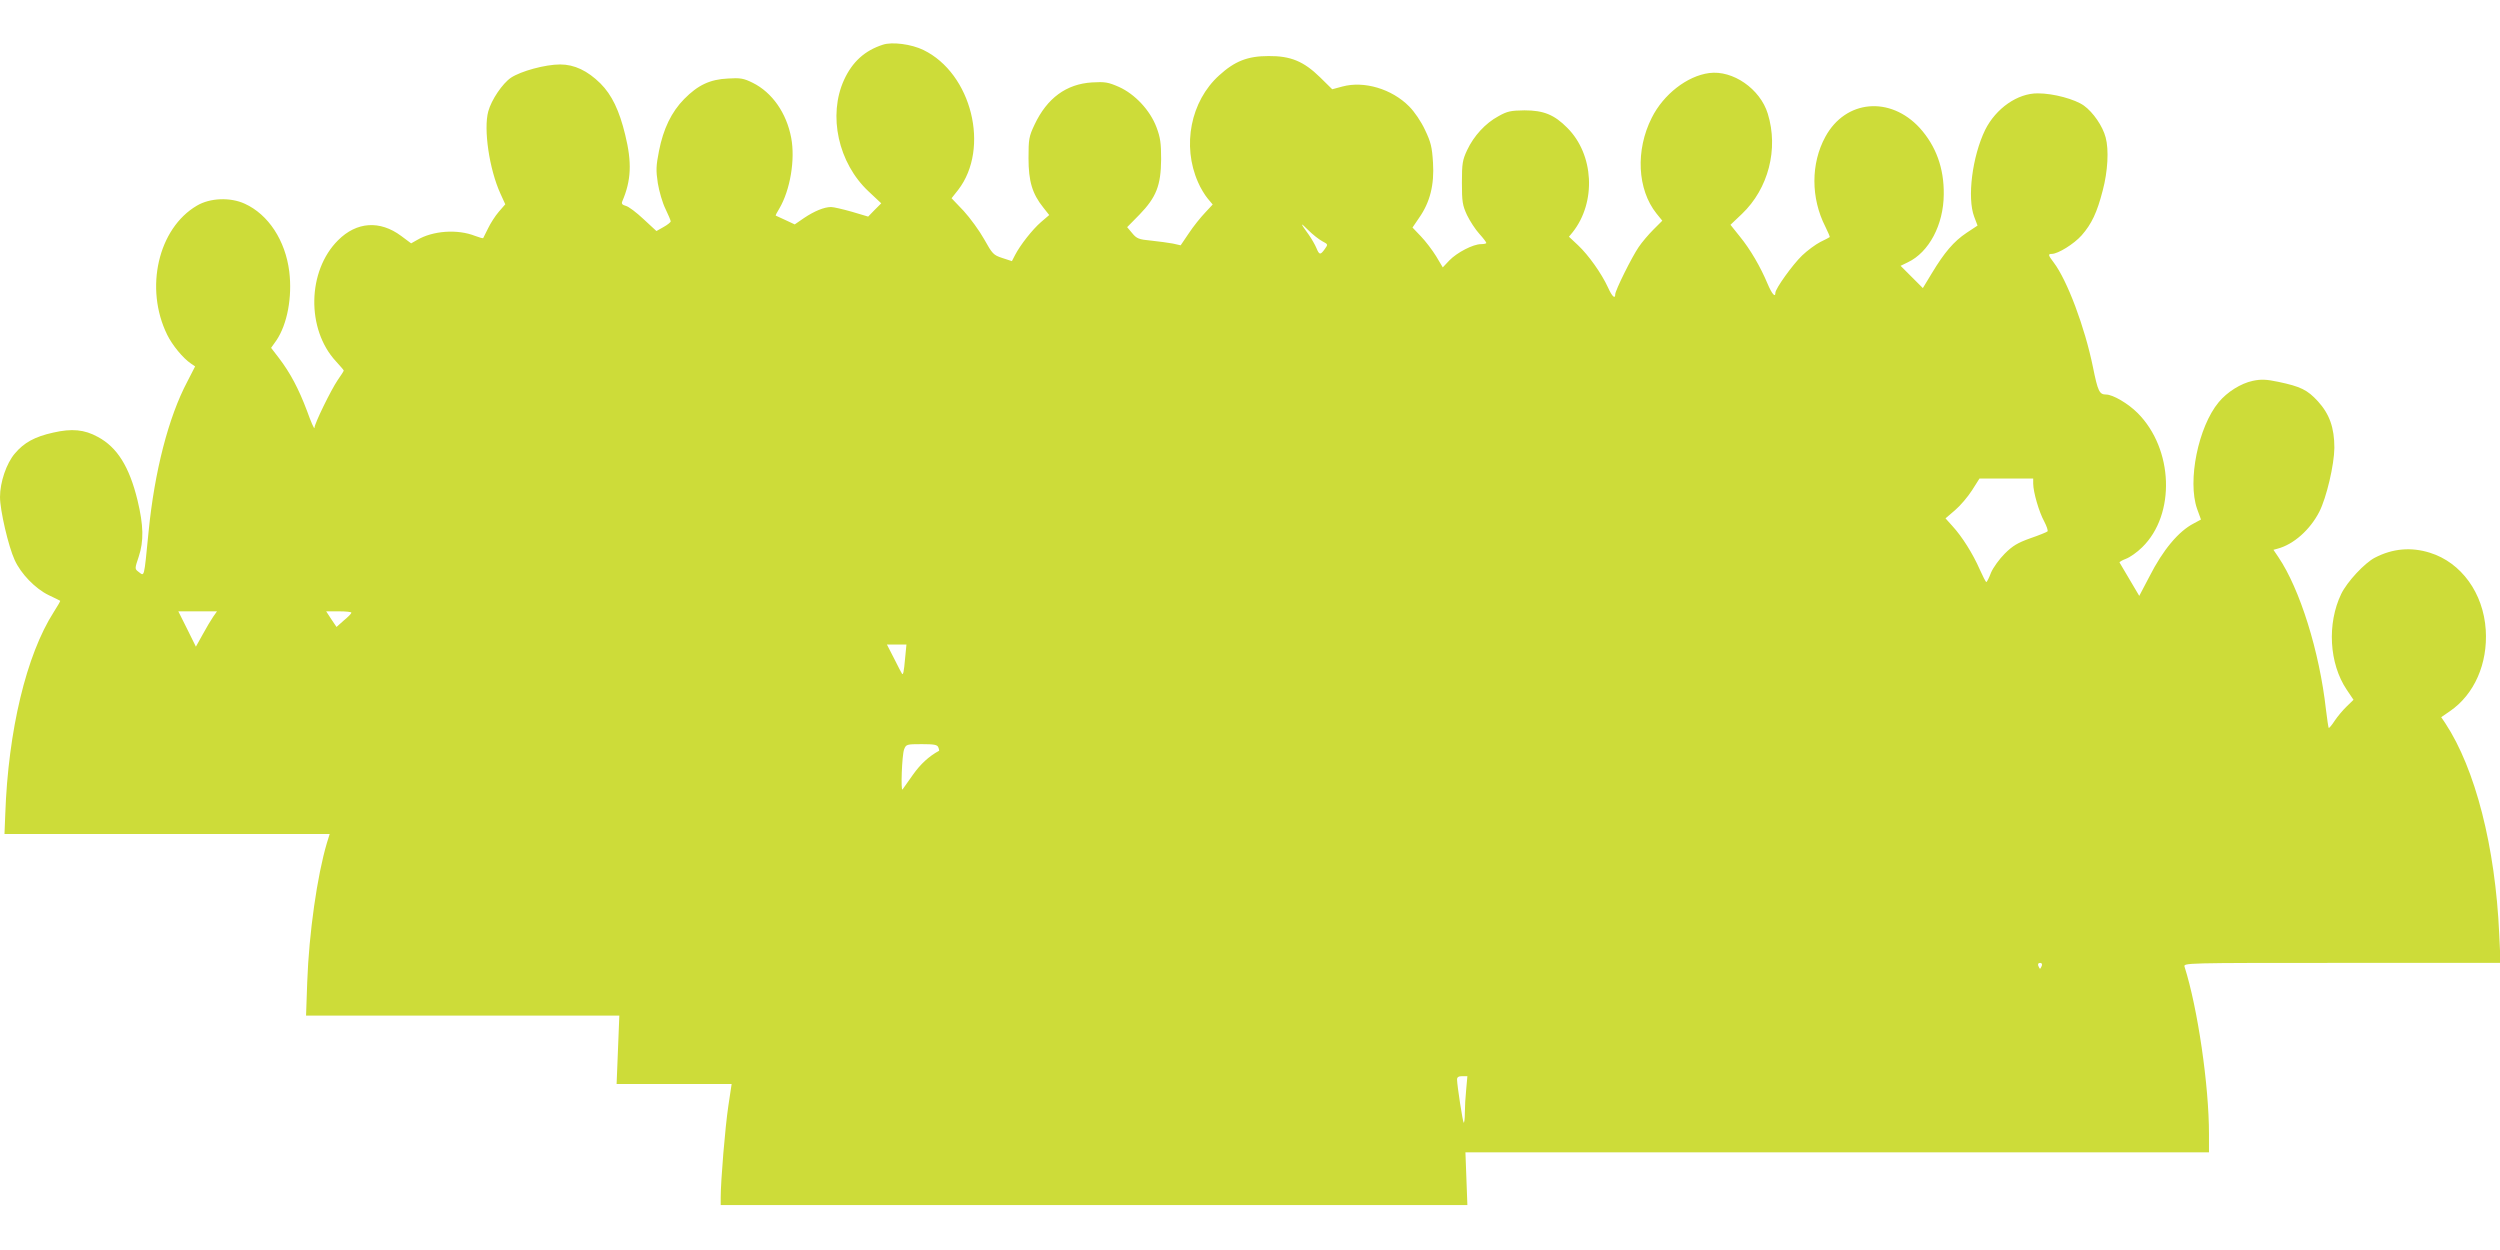 <?xml version="1.0" standalone="no"?>
<!DOCTYPE svg PUBLIC "-//W3C//DTD SVG 20010904//EN"
 "http://www.w3.org/TR/2001/REC-SVG-20010904/DTD/svg10.dtd">
<svg version="1.0" xmlns="http://www.w3.org/2000/svg"
 width="1280pt" height="640pt" viewBox="0 0 1280 640"
 preserveAspectRatio="xMidYMid meet">
<g transform="translate(0,640) scale(0.1,-0.1)"
fill="#cddc39" stroke="none">
<path d="M4520 6171 c-93 -30 -156 -88 -198 -179 -84 -183 -30 -427 125 -572
l65 -61 -34 -34 -33 -34 -84 25 c-46 13 -93 24 -106 24 -35 0 -86 -21 -138
-56 l-48 -33 -47 22 c-26 12 -48 22 -50 23 -2 1 6 17 18 36 56 95 82 251 61
362 -24 128 -98 233 -197 282 -46 23 -64 26 -126 22 -93 -4 -155 -34 -225
-105 -65 -66 -107 -153 -129 -266 -15 -76 -16 -99 -6 -165 7 -42 24 -101 39
-131 15 -31 27 -60 27 -64 1 -4 -16 -18 -36 -29 l-37 -21 -66 61 c-36 34 -77
65 -91 68 -18 5 -23 11 -18 23 46 107 50 199 15 341 -30 124 -68 204 -127 263
-66 65 -133 97 -206 97 -76 0 -201 -34 -252 -68 -43 -29 -100 -113 -116 -172
-25 -91 5 -296 62 -421 l25 -55 -33 -38 c-19 -22 -43 -60 -55 -85 -12 -25 -24
-48 -25 -50 -2 -2 -20 3 -41 11 -91 36 -217 27 -298 -21 l-30 -17 -51 38
c-109 81 -228 73 -323 -22 -158 -157 -163 -456 -11 -620 22 -24 40 -45 40 -47
0 -3 -14 -25 -31 -49 -34 -50 -119 -223 -119 -245 -1 -8 -18 31 -38 87 -43
114 -86 195 -144 271 l-40 52 27 38 c56 83 82 222 66 353 -20 159 -107 292
-228 347 -74 34 -178 30 -245 -10 -198 -116 -269 -423 -152 -661 26 -53 80
-119 121 -147 l22 -15 -40 -78 c-97 -183 -168 -462 -198 -766 -25 -250 -20
-231 -54 -206 -17 13 -17 16 3 75 27 81 25 161 -6 290 -42 172 -104 271 -203
324 -69 38 -133 44 -229 22 -94 -21 -149 -51 -196 -107 -43 -50 -76 -147 -76
-223 0 -67 43 -253 75 -322 32 -71 106 -147 174 -180 31 -14 57 -28 59 -29 2
-1 -13 -27 -33 -58 -140 -219 -233 -606 -248 -1034 l-4 -102 833 0 832 0 -14
-45 c-50 -168 -92 -462 -101 -713 l-6 -172 802 0 802 0 -7 -175 -7 -175 295 0
294 0 -17 -113 c-16 -106 -39 -382 -39 -469 l0 -38 1911 0 1912 0 -5 135 -5
135 1904 0 1903 0 0 93 c0 251 -58 646 -125 857 -6 20 -4 20 806 20 l812 0 -7
148 c-20 446 -122 845 -276 1079 l-21 31 45 31 c125 86 194 244 183 416 -12
188 -125 345 -286 395 -96 30 -190 22 -281 -25 -53 -27 -143 -124 -173 -186
-73 -152 -62 -356 28 -490 l35 -52 -35 -34 c-20 -19 -48 -53 -62 -74 -14 -22
-28 -38 -30 -36 -2 3 -8 44 -14 93 -33 298 -134 620 -244 782 l-25 37 22 6
c82 22 166 97 213 189 37 73 76 240 77 327 0 103 -25 173 -84 238 -54 59 -89
76 -203 100 -62 13 -88 14 -131 5 -61 -13 -131 -57 -174 -109 -105 -126 -161
-403 -111 -546 l20 -55 -37 -20 c-78 -40 -158 -136 -227 -272 l-52 -99 -49 83
c-27 46 -50 85 -52 88 -1 3 14 12 33 19 19 7 57 33 83 59 172 168 160 503 -23
687 -49 49 -127 95 -162 95 -34 0 -42 16 -67 140 -42 206 -132 445 -201 536
-29 38 -30 44 -10 44 32 0 114 51 153 95 51 58 79 117 108 230 26 97 32 209
15 271 -15 58 -64 129 -111 163 -46 33 -156 63 -236 63 -104 1 -215 -77 -270
-187 -66 -136 -93 -348 -56 -445 l17 -45 -56 -37 c-66 -44 -114 -101 -178
-207 l-46 -76 -57 57 -57 57 37 18 c108 51 183 192 184 347 2 135 -40 249
-123 341 -152 165 -380 144 -483 -45 -75 -137 -75 -314 0 -461 14 -28 24 -52
22 -53 -2 -2 -23 -13 -48 -25 -25 -13 -67 -44 -93 -69 -49 -47 -137 -170 -137
-191 0 -27 -18 -6 -40 46 -36 86 -88 176 -142 242 l-48 60 59 56 c135 129 188
332 132 513 -39 127 -179 224 -300 208 -113 -15 -234 -109 -294 -229 -84 -166
-74 -367 24 -490 l30 -37 -46 -46 c-25 -25 -59 -65 -75 -89 -35 -51 -120 -222
-120 -242 0 -26 -16 -12 -37 35 -33 72 -100 166 -153 216 l-47 44 19 23 c122
154 109 398 -27 534 -67 68 -122 90 -220 90 -69 -1 -87 -4 -133 -30 -67 -36
-126 -101 -160 -173 -24 -51 -27 -69 -27 -167 0 -98 3 -116 26 -166 15 -31 43
-74 63 -96 20 -22 36 -43 36 -47 0 -3 -12 -6 -27 -6 -41 0 -123 -43 -162 -83
l-34 -36 -34 57 c-19 31 -54 77 -78 102 l-43 45 34 50 c56 80 78 169 71 282
-5 81 -11 105 -41 168 -20 43 -54 93 -81 120 -89 90 -231 132 -342 102 l-52
-14 -63 62 c-83 81 -150 109 -263 108 -107 0 -173 -26 -253 -99 -146 -132
-191 -360 -108 -547 12 -29 35 -66 49 -83 l26 -31 -39 -42 c-22 -23 -60 -70
-83 -105 l-42 -62 -40 9 c-22 4 -72 11 -111 15 -63 6 -74 10 -97 38 l-26 31
63 64 c86 89 110 149 111 284 0 82 -4 111 -24 164 -33 87 -110 169 -192 206
-55 24 -71 27 -138 23 -131 -8 -230 -80 -294 -216 -29 -61 -31 -75 -31 -172 0
-118 19 -182 76 -253 l30 -38 -42 -36 c-44 -38 -106 -117 -133 -169 l-16 -31
-49 16 c-46 15 -51 21 -93 96 -24 43 -72 109 -105 145 l-62 65 34 43 c164 213
69 596 -178 716 -61 30 -161 43 -208 27z m2250 -1006 c30 -16 30 -16 13 -40
-23 -32 -28 -31 -43 5 -7 17 -25 48 -39 68 -45 62 -46 67 -3 24 22 -22 55 -48
72 -57z m3640 -1241 c0 -43 30 -146 56 -193 13 -25 21 -48 17 -52 -5 -4 -44
-20 -88 -35 -64 -23 -90 -38 -131 -79 -27 -27 -59 -71 -70 -97 -10 -27 -21
-48 -24 -48 -3 0 -18 29 -34 65 -34 78 -90 168 -140 222 l-35 39 49 42 c27 23
66 69 87 102 l38 60 138 0 137 0 0 -26z m-9318 -681 c-11 -16 -35 -56 -54 -91
l-35 -63 -45 91 -45 90 99 0 99 0 -19 -27z m707 20 c0 -5 -18 -23 -39 -40
l-37 -33 -27 40 -26 40 65 0 c36 0 65 -3 64 -7z m2835 -235 c-6 -68 -10 -87
-16 -77 -2 2 -20 37 -40 77 l-37 72 50 0 50 0 -7 -72z m170 -454 c4 -9 5 -18
4 -18 -52 -28 -96 -69 -134 -123 -26 -37 -50 -71 -53 -75 -10 -12 -3 176 8
205 10 26 13 27 90 27 64 0 80 -3 85 -16z m5650 -1119 c-4 -8 -7 -15 -9 -15
-2 0 -5 7 -9 15 -3 9 0 15 9 15 9 0 12 -6 9 -15z m-2947 -632 c-4 -38 -7 -92
-7 -122 0 -30 -3 -52 -6 -49 -5 6 -33 186 -34 221 0 12 8 17 26 17 l27 0 -6
-67z"/>
</g>
</svg>
